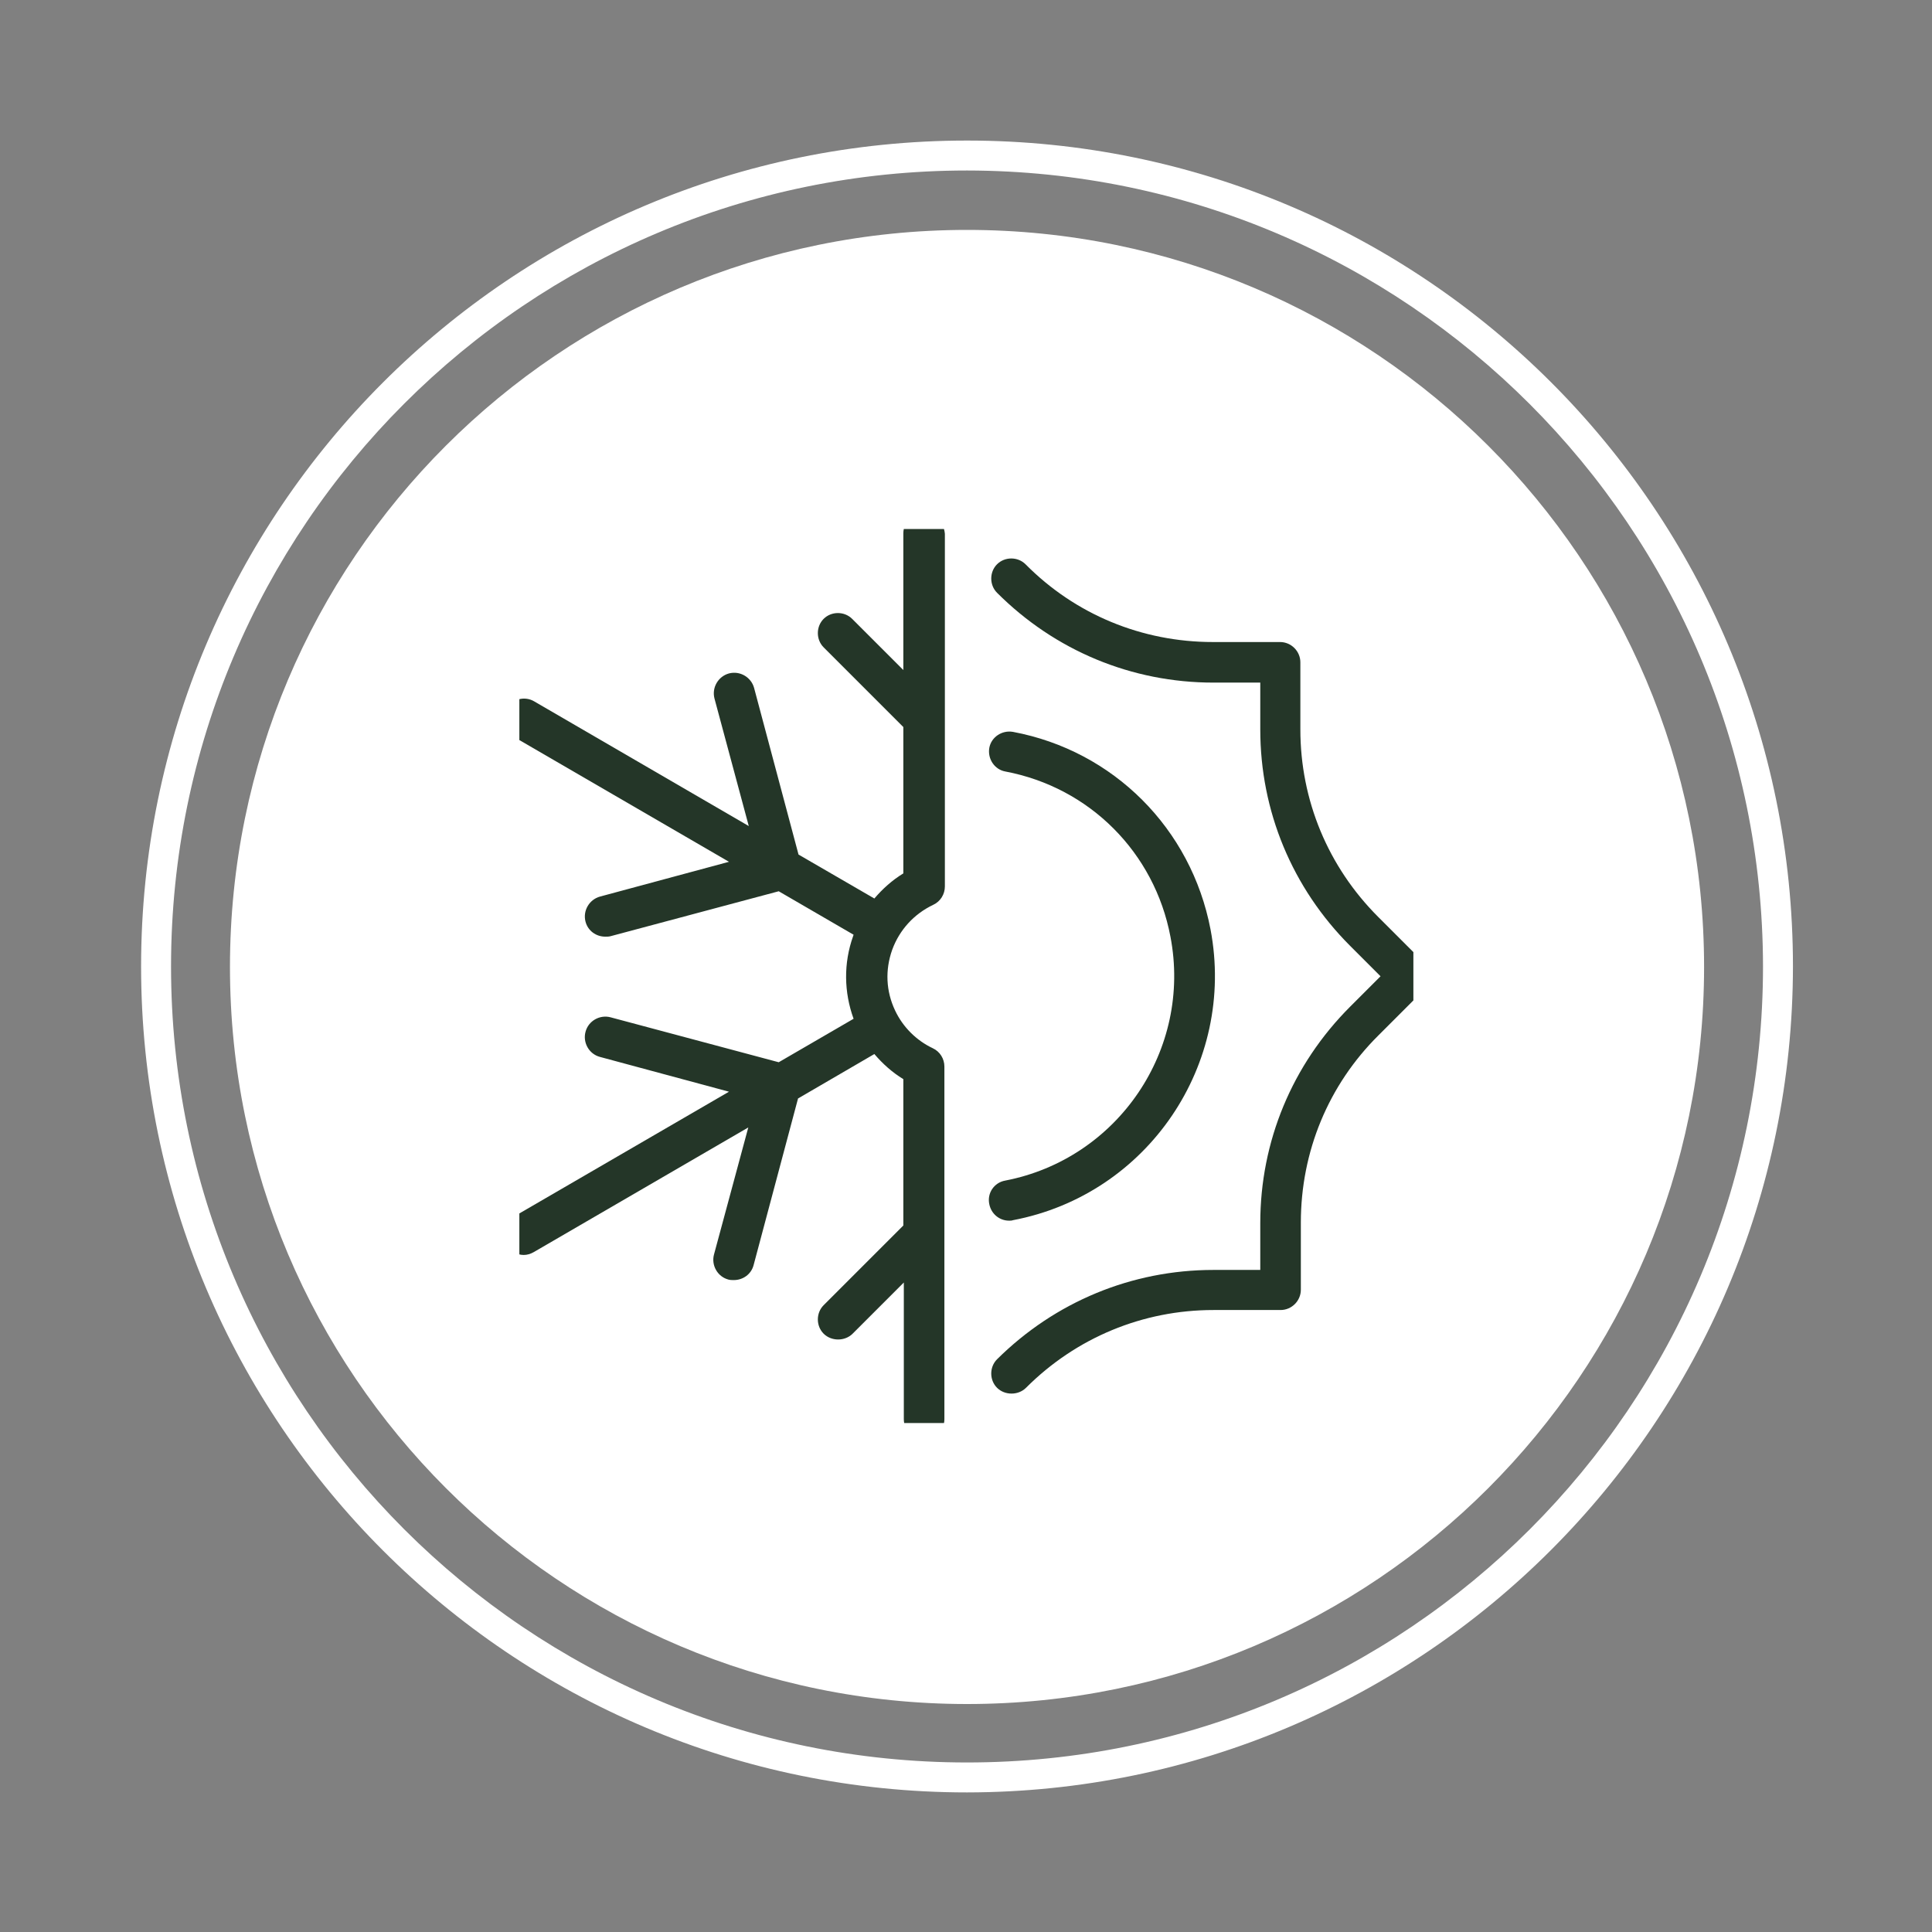 <?xml version="1.0" encoding="utf-8"?>
<!-- Generator: Adobe Illustrator 26.5.0, SVG Export Plug-In . SVG Version: 6.00 Build 0)  -->
<svg version="1.1" id="Laag_1" xmlns="http://www.w3.org/2000/svg" xmlns:xlink="http://www.w3.org/1999/xlink" x="0px" y="0px"
	 viewBox="0 0 400 400" style="enable-background:new 0 0 400 400;" xml:space="preserve">
<rect x="0" y="0" width="400" height="400" fill="#808080" stroke="none"/>
<style type="text/css">
	.st0{clip-path:url(#SVGID_00000136411949745933415850000010186126282456947626_);}
	.st1{fill:#FFFFFF;}
	.st2{fill:#243628;}
	.st3{clip-path:url(#SVGID_00000132084760143005385540000002264996049397629374_);}
	.st4{clip-path:url(#SVGID_00000006697537980017409540000011394319078155928758_);}
	.st5{fill:none;}
	.st6{clip-path:url(#SVGID_00000131331345753409299490000000736646092787639432_);}
	.st7{fill:#2D4535;}
	.st8{clip-path:url(#SVGID_00000028318445676378243360000002455719432042659237_);}
	.st9{clip-path:url(#SVGID_00000127037339406341879450000003684094133844555906_);}
</style>
<g>
	<rect x="27.5" y="29.6" class="st5" width="345" height="340.8"/>
	<g id="Group_404" transform="translate(764.312 1536)">
		<path id="Path_456" class="st1" d="M-564.1-1183.2c84.3,0,152.6-68.3,152.6-152.6c0-84.3-68.3-152.6-152.6-152.6
			c-84.3,0-152.6,68.3-152.6,152.6C-716.7-1251.6-648.4-1183.2-564.1-1183.2"/>
		<path id="Path_457" class="st1" d="M-564.1-1164.9c-94.4,0-171-76.5-171-171c0-94.4,76.5-171,171-171s171,76.5,171,171l0,0
			C-393.2-1241.5-469.7-1165-564.1-1164.9 M-564.1-1500.7c-91,0-164.8,73.8-164.8,164.8c0,91,73.8,164.8,164.8,164.8
			s164.8-73.8,164.8-164.8c0,0,0,0,0,0C-399.4-1426.8-473.1-1500.6-564.1-1500.7"/>
	</g>
	<g id="Group_458" transform="translate(782.626 1554.626)">
		<g>
			<defs>
				<rect id="SVGID_00000145056599177082432760000002160773117656044465_" x="-675.1" y="-1445.1" width="185.1" height="185.1"/>
			</defs>
			<clipPath id="SVGID_00000079473601019250838990000001694087666013834915_">
				<use xlink:href="#SVGID_00000145056599177082432760000002160773117656044465_"  style="overflow:visible;"/>
			</clipPath>
			<g style="clip-path:url(#SVGID_00000079473601019250838990000001694087666013834915_);">
				<path class="st2" d="M-488-1355.5l-9.3-9.3c-10.4-10.4-16.1-24.2-16.1-38.8v-13.9c0-2.3-1.9-4.2-4.2-4.2h-13.9
					c-14.7,0-28.5-5.7-38.8-16.1c-1.6-1.6-4.3-1.6-5.9,0c-1.6,1.6-1.6,4.3,0,5.9c12,12,27.9,18.6,44.8,18.6h9.7v9.7
					c0,16.9,6.6,32.8,18.6,44.8l6.3,6.3l-6.3,6.3c-12,12-18.6,27.9-18.6,44.8v9.7h-9.7c-16.9,0-32.8,6.6-44.8,18.5
					c-1.6,1.6-1.6,4.3,0,5.9c0.8,0.8,1.9,1.2,3,1.2s2.2-0.4,3-1.2c10.4-10.4,24.2-16.1,38.8-16.1h13.9c2.3,0,4.2-1.9,4.2-4.2v-13.9
					c0-14.7,5.7-28.5,16.1-38.8l9.3-9.3C-486.3-1351.2-486.3-1353.9-488-1355.5z"/>
				<path class="st2" d="M-574.5-1310.2c-2.3,0.4-3.8,2.6-3.3,4.9c0.4,2,2.1,3.4,4.1,3.4c0.3,0,0.5,0,0.8-0.1
					c27.9-5.3,46.2-32.3,40.9-60.2c-4-20.9-20.1-37-40.9-40.9c-2.3-0.4-4.5,1.1-4.9,3.3c-0.4,2.3,1.1,4.5,3.3,4.9
					c17.5,3.3,30.9,16.8,34.2,34.2C-535.8-1337.3-551.2-1314.7-574.5-1310.2z"/>
				<path class="st2" d="M-591.4-1448.4c-2.3,0-4.2,1.9-4.2,4.2v28.3l-10.6-10.6c-1.6-1.6-4.3-1.6-5.9,0c-1.6,1.6-1.6,4.3,0,5.9
					l16.5,16.5v30.3c-2.3,1.4-4.3,3.2-6,5.2l-15.7-9.1l-9.2-34.5c-0.6-2.2-2.9-3.6-5.2-3c-2.2,0.6-3.6,2.9-3,5.2l7.1,26.4
					l-44.4-25.8c-2-1.2-4.6-0.5-5.8,1.5c-1.2,2-0.5,4.6,1.5,5.8l44.6,25.9l-26.7,7.2c-2.2,0.6-3.6,2.9-3,5.2
					c0.5,1.9,2.2,3.1,4.1,3.1c0.4,0,0.7,0,1.1-0.1l34.8-9.3l15.5,9c0,0.1-0.1,0.2-0.1,0.3c-2,5.6-1.9,11.6,0.1,17.1l-15.5,9
					l-34.8-9.3c-2.2-0.6-4.6,0.7-5.2,3c-0.6,2.2,0.7,4.6,3,5.2l26.7,7.2l-44.6,25.9c-2,1.2-2.7,3.7-1.5,5.8c0.8,1.3,2.2,2.1,3.6,2.1
					c0.7,0,1.4-0.2,2.1-0.6l44.4-25.8l-7.1,26.3c-0.6,2.2,0.7,4.6,3,5.2c0.4,0.1,0.7,0.1,1.1,0.1c1.9,0,3.6-1.2,4.1-3.1l9.2-34.5
					l15.8-9.2c1.7,2,3.7,3.8,6,5.2v30.3l-16.5,16.5c-1.6,1.6-1.6,4.3,0,5.9c0.8,0.8,1.9,1.2,3,1.2s2.2-0.4,3-1.2l10.6-10.6v28.3
					c0,2.3,1.9,4.2,4.2,4.2s4.2-1.9,4.2-4.2v-73c0-1.6-0.9-3.1-2.4-3.8c-3.4-1.6-6.2-4.4-7.8-7.8c-1.9-4-2.1-8.4-0.6-12.6
					c1.5-4.1,4.5-7.4,8.5-9.3c1.5-0.7,2.4-2.2,2.4-3.8v-73C-587.2-1446.5-589.1-1448.4-591.4-1448.4z"/>
			</g>
		</g>
	</g>
</g>
</svg>
